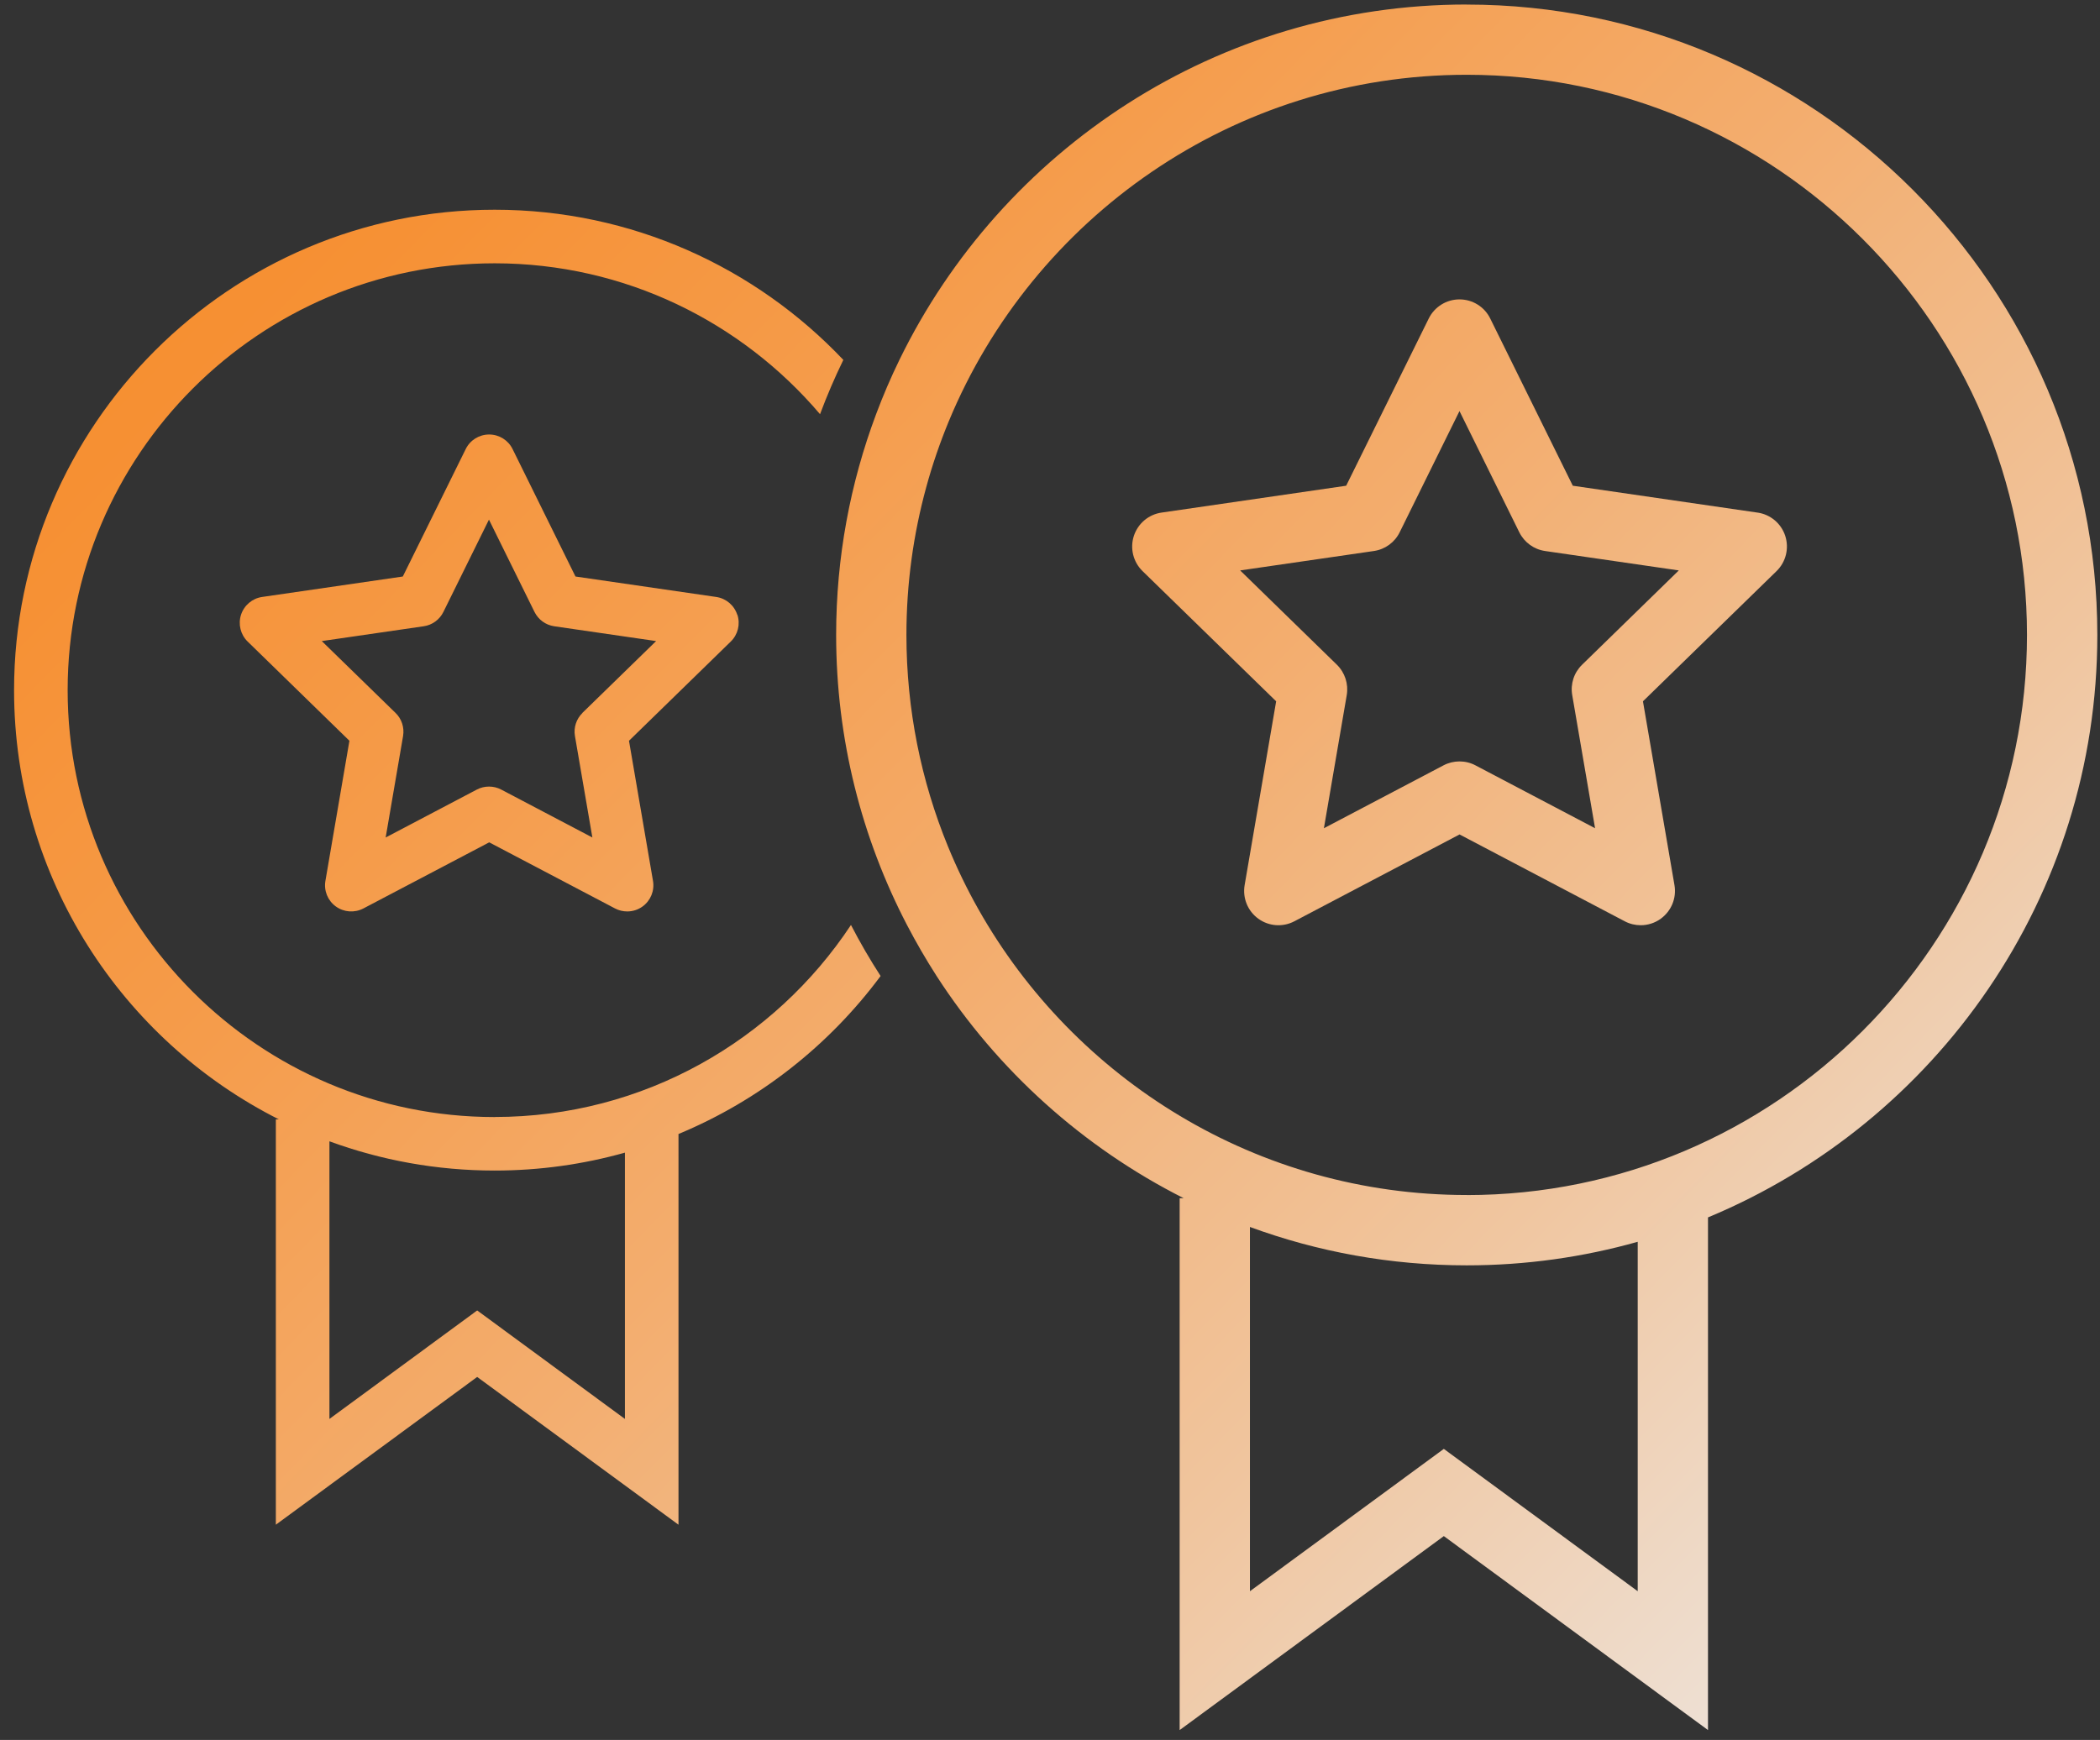 <svg width="146" height="121" viewBox="0 0 146 121" fill="none" xmlns="http://www.w3.org/2000/svg">
<rect x="0" y="0" width="146" height="121" fill="#333333" stroke="none"/>
<path d="M34.39 77.683C18.021 77.683 4.703 64.365 4.703 47.997C4.703 31.629 18.021 18.311 34.39 18.311C43.447 18.311 51.563 22.392 57.012 28.803C57.493 27.516 58.033 26.257 58.632 25.028C52.54 18.599 43.924 14.585 34.39 14.585C15.97 14.585 0.978 29.573 0.978 47.997C0.978 61.031 8.478 72.343 19.389 77.845H19.178V106.033L33.175 95.757L47.172 106.033V78.862C52.792 76.527 57.642 72.698 61.223 67.875C60.481 66.728 59.792 65.544 59.163 64.325C53.844 72.365 44.729 77.679 34.39 77.679V77.683ZM43.447 98.677L33.175 91.132L22.903 98.677V79.37C26.484 80.684 30.354 81.404 34.39 81.404C37.526 81.404 40.567 80.968 43.447 80.158V98.677Z" fill="url(#paint0_linear_13_193)"/>
<path d="M51.257 42.751C51.046 42.094 50.475 41.612 49.791 41.514L40.009 40.092L35.636 31.228C35.33 30.607 34.7 30.216 34.007 30.216C33.314 30.216 32.684 30.607 32.379 31.228L28.005 40.092L18.224 41.514C17.54 41.612 16.973 42.094 16.757 42.751C16.546 43.408 16.721 44.132 17.216 44.614L24.293 51.515L22.624 61.261C22.507 61.94 22.786 62.633 23.349 63.038C23.906 63.443 24.649 63.497 25.261 63.178L34.012 58.579L42.763 63.178C43.028 63.317 43.321 63.384 43.609 63.384C43.987 63.384 44.36 63.267 44.675 63.038C45.233 62.633 45.516 61.945 45.399 61.261L43.73 51.515L50.807 44.614C51.302 44.132 51.482 43.408 51.266 42.751H51.257ZM40.495 49.581C40.068 49.999 39.87 50.597 39.973 51.187L41.184 58.242L34.844 54.908C34.579 54.768 34.291 54.701 33.998 54.701C33.706 54.701 33.418 54.768 33.152 54.908L26.813 58.242L28.023 51.187C28.122 50.597 27.929 49.995 27.501 49.581L22.372 44.582L29.459 43.552C30.052 43.466 30.561 43.093 30.826 42.557L33.994 36.137L37.161 42.557C37.427 43.093 37.94 43.466 38.529 43.552L45.615 44.582L40.486 49.581H40.495Z" fill="url(#paint1_linear_13_193)"/>
<path d="M101.973 0.314C84.651 0.314 69.641 10.415 62.528 25.033C61.929 26.261 61.389 27.521 60.908 28.808C59.117 33.586 58.132 38.755 58.132 44.155C58.132 51.425 59.914 58.287 63.059 64.329C63.693 65.544 64.382 66.732 65.119 67.879C69.353 74.435 75.288 79.789 82.293 83.325H82.014V120.314L100.38 106.825L118.746 120.314V84.662C134.62 78.061 145.814 62.395 145.814 44.159C145.814 19.985 126.148 0.318 101.973 0.318V0.314ZM113.86 110.658L100.38 100.76L86.9 110.658V85.327C91.602 87.055 96.677 87.996 101.973 87.996C106.09 87.996 110.076 87.424 113.86 86.358V110.658ZM101.973 83.105C87.418 83.105 74.703 75.078 68.017 63.222C67.225 61.819 66.519 60.361 65.902 58.854C64.044 54.314 63.018 49.351 63.018 44.15C63.018 40.596 63.5 37.154 64.395 33.883C64.823 32.312 65.349 30.787 65.961 29.302C71.81 15.17 85.749 5.2 101.968 5.2C123.448 5.2 140.923 22.675 140.923 44.155C140.923 65.634 123.448 83.109 101.968 83.109L101.973 83.105Z" fill="url(#paint2_linear_13_193)"/>
<path d="M122.184 35.647L109.347 33.779L103.606 22.149C103.206 21.334 102.378 20.821 101.469 20.821C100.56 20.821 99.732 21.339 99.332 22.149L93.591 33.779L80.754 35.647C79.855 35.777 79.112 36.407 78.829 37.271C78.55 38.135 78.784 39.079 79.432 39.714L88.723 48.771L86.531 61.558C86.379 62.453 86.748 63.358 87.481 63.888C88.214 64.424 89.191 64.491 89.991 64.068L101.474 58.03L112.956 64.068C113.307 64.253 113.685 64.343 114.067 64.343C114.562 64.343 115.052 64.19 115.466 63.888C116.2 63.353 116.569 62.453 116.416 61.558L114.224 48.771L123.515 39.714C124.163 39.079 124.397 38.135 124.118 37.271C123.839 36.407 123.093 35.777 122.193 35.647H122.184ZM109.991 46.229C109.428 46.778 109.172 47.565 109.307 48.339L110.895 57.598L102.58 53.225C102.234 53.041 101.852 52.951 101.469 52.951C101.087 52.951 100.709 53.041 100.358 53.225L92.043 57.598L93.631 48.339C93.762 47.565 93.505 46.778 92.948 46.229L86.221 39.669L95.516 38.319C96.295 38.207 96.965 37.721 97.312 37.014L101.469 28.587L105.626 37.014C105.973 37.716 106.643 38.207 107.422 38.319L116.717 39.669L109.991 46.229Z" fill="url(#paint3_linear_13_193)"/>
<defs>
<linearGradient id="paint0_linear_13_193" x1="-3.859" y1="23.805" x2="119.619" y2="144.236" gradientUnits="userSpaceOnUse">
<stop stop-color="#F78D2D"/>
<stop offset="0.1" stop-color="#F69135"/>
<stop offset="0.27" stop-color="#F59C4B"/>
<stop offset="0.47" stop-color="#F3AD6E"/>
<stop offset="0.7" stop-color="#F0C6A0"/>
<stop offset="0.95" stop-color="#EDE6E0"/>
<stop offset="1" stop-color="#EDEDED"/>
</linearGradient>
<linearGradient id="paint1_linear_13_193" x1="1.729" y1="18.072" x2="125.212" y2="138.504" gradientUnits="userSpaceOnUse">
<stop stop-color="#F78D2D"/>
<stop offset="0.1" stop-color="#F69135"/>
<stop offset="0.27" stop-color="#F59C4B"/>
<stop offset="0.47" stop-color="#F3AD6E"/>
<stop offset="0.7" stop-color="#F0C6A0"/>
<stop offset="0.95" stop-color="#EDE6E0"/>
<stop offset="1" stop-color="#EDEDED"/>
</linearGradient>
<linearGradient id="paint2_linear_13_193" x1="28.963" y1="-9.85" x2="152.446" y2="110.582" gradientUnits="userSpaceOnUse">
<stop stop-color="#F78D2D"/>
<stop offset="0.1" stop-color="#F69135"/>
<stop offset="0.27" stop-color="#F59C4B"/>
<stop offset="0.47" stop-color="#F3AD6E"/>
<stop offset="0.7" stop-color="#F0C6A0"/>
<stop offset="0.95" stop-color="#EDE6E0"/>
<stop offset="1" stop-color="#EDEDED"/>
</linearGradient>
<linearGradient id="paint3_linear_13_193" x1="36.297" y1="-17.373" x2="159.78" y2="103.059" gradientUnits="userSpaceOnUse">
<stop stop-color="#F78D2D"/>
<stop offset="0.1" stop-color="#F69135"/>
<stop offset="0.27" stop-color="#F59C4B"/>
<stop offset="0.47" stop-color="#F3AD6E"/>
<stop offset="0.7" stop-color="#F0C6A0"/>
<stop offset="0.95" stop-color="#EDE6E0"/>
<stop offset="1" stop-color="#EDEDED"/>
</linearGradient>
</defs>
</svg>
